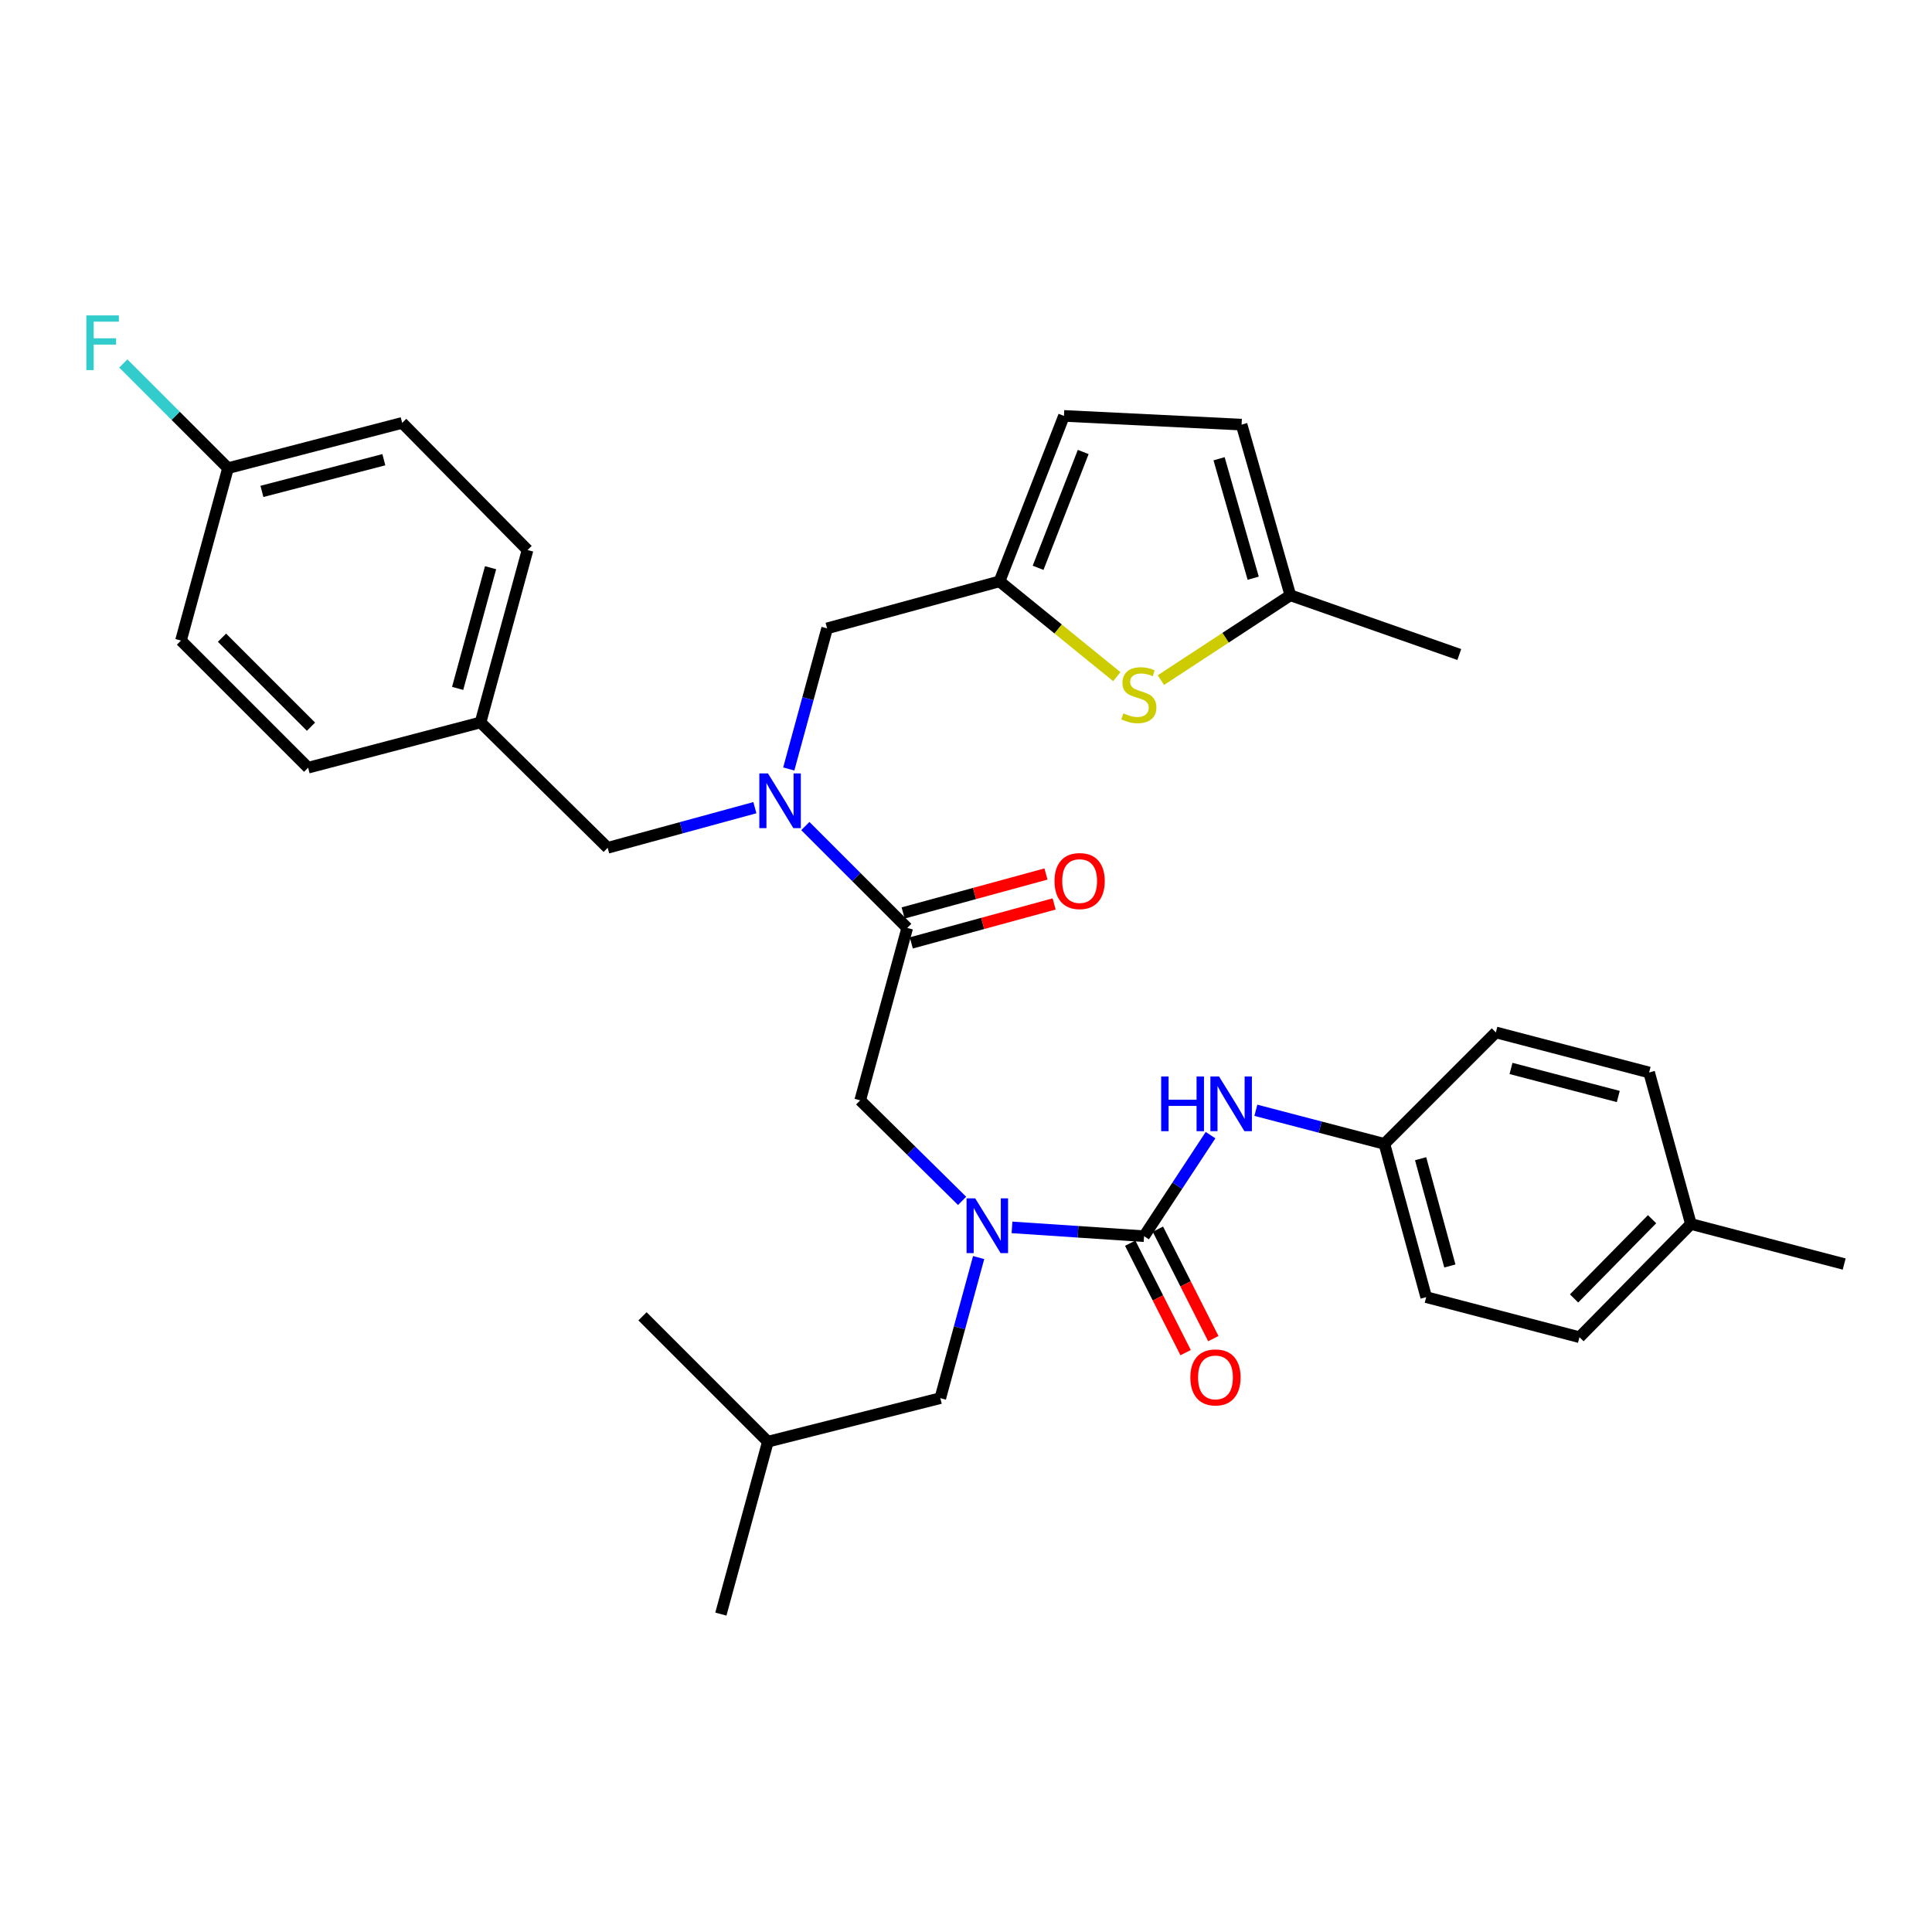 <?xml version='1.0' encoding='iso-8859-1'?>
<svg version='1.1' baseProfile='full'
              xmlns='http://www.w3.org/2000/svg'
                      xmlns:rdkit='http://www.rdkit.org/xml'
                      xmlns:xlink='http://www.w3.org/1999/xlink'
                  xml:space='preserve'
width='1000px' height='1000px' viewBox='0 0 1000 1000'>
<!-- END OF HEADER -->
<rect style='opacity:1.0;fill:#FFFFFF;stroke:none' width='1000' height='1000' x='0' y='0'> </rect>
<path class='bond-0' d='M 716.563,592.069 L 774.256,534.377' style='fill:none;fill-rule:evenodd;stroke:#000000;stroke-width:6px;stroke-linecap:butt;stroke-linejoin:miter;stroke-opacity:1' />
<path class='bond-1' d='M 716.563,592.069 L 738.195,671.394' style='fill:none;fill-rule:evenodd;stroke:#000000;stroke-width:6px;stroke-linecap:butt;stroke-linejoin:miter;stroke-opacity:1' />
<path class='bond-1' d='M 735.305,599.742 L 750.447,655.269' style='fill:none;fill-rule:evenodd;stroke:#000000;stroke-width:6px;stroke-linecap:butt;stroke-linejoin:miter;stroke-opacity:1' />
<path class='bond-2' d='M 716.563,592.069 L 683.296,583.376' style='fill:none;fill-rule:evenodd;stroke:#000000;stroke-width:6px;stroke-linecap:butt;stroke-linejoin:miter;stroke-opacity:1' />
<path class='bond-2' d='M 683.296,583.376 L 650.029,574.682' style='fill:none;fill-rule:evenodd;stroke:#0000FF;stroke-width:6px;stroke-linecap:butt;stroke-linejoin:miter;stroke-opacity:1' />
<path class='bond-3' d='M 497.987,621.568 L 471.61,595.552' style='fill:none;fill-rule:evenodd;stroke:#0000FF;stroke-width:6px;stroke-linecap:butt;stroke-linejoin:miter;stroke-opacity:1' />
<path class='bond-3' d='M 471.61,595.552 L 445.233,569.537' style='fill:none;fill-rule:evenodd;stroke:#000000;stroke-width:6px;stroke-linecap:butt;stroke-linejoin:miter;stroke-opacity:1' />
<path class='bond-4' d='M 523.81,635.291 L 557.987,637.57' style='fill:none;fill-rule:evenodd;stroke:#0000FF;stroke-width:6px;stroke-linecap:butt;stroke-linejoin:miter;stroke-opacity:1' />
<path class='bond-4' d='M 557.987,637.57 L 592.165,639.848' style='fill:none;fill-rule:evenodd;stroke:#000000;stroke-width:6px;stroke-linecap:butt;stroke-linejoin:miter;stroke-opacity:1' />
<path class='bond-5' d='M 506.545,650.912 L 496.624,687.296' style='fill:none;fill-rule:evenodd;stroke:#0000FF;stroke-width:6px;stroke-linecap:butt;stroke-linejoin:miter;stroke-opacity:1' />
<path class='bond-5' d='M 496.624,687.296 L 486.702,723.679' style='fill:none;fill-rule:evenodd;stroke:#000000;stroke-width:6px;stroke-linecap:butt;stroke-linejoin:miter;stroke-opacity:1' />
<path class='bond-6' d='M 584.999,643.475 L 599.338,671.8' style='fill:none;fill-rule:evenodd;stroke:#000000;stroke-width:6px;stroke-linecap:butt;stroke-linejoin:miter;stroke-opacity:1' />
<path class='bond-6' d='M 599.338,671.8 L 613.677,700.125' style='fill:none;fill-rule:evenodd;stroke:#FF0000;stroke-width:6px;stroke-linecap:butt;stroke-linejoin:miter;stroke-opacity:1' />
<path class='bond-6' d='M 599.33,636.22 L 613.669,664.545' style='fill:none;fill-rule:evenodd;stroke:#000000;stroke-width:6px;stroke-linecap:butt;stroke-linejoin:miter;stroke-opacity:1' />
<path class='bond-6' d='M 613.669,664.545 L 628.008,692.87' style='fill:none;fill-rule:evenodd;stroke:#FF0000;stroke-width:6px;stroke-linecap:butt;stroke-linejoin:miter;stroke-opacity:1' />
<path class='bond-7' d='M 592.165,639.848 L 609.369,613.699' style='fill:none;fill-rule:evenodd;stroke:#000000;stroke-width:6px;stroke-linecap:butt;stroke-linejoin:miter;stroke-opacity:1' />
<path class='bond-7' d='M 609.369,613.699 L 626.574,587.549' style='fill:none;fill-rule:evenodd;stroke:#0000FF;stroke-width:6px;stroke-linecap:butt;stroke-linejoin:miter;stroke-opacity:1' />
<path class='bond-8' d='M 875.212,633.539 L 817.528,692.133' style='fill:none;fill-rule:evenodd;stroke:#000000;stroke-width:6px;stroke-linecap:butt;stroke-linejoin:miter;stroke-opacity:1' />
<path class='bond-8' d='M 855.113,631.059 L 814.734,672.075' style='fill:none;fill-rule:evenodd;stroke:#000000;stroke-width:6px;stroke-linecap:butt;stroke-linejoin:miter;stroke-opacity:1' />
<path class='bond-9' d='M 875.212,633.539 L 954.545,654.269' style='fill:none;fill-rule:evenodd;stroke:#000000;stroke-width:6px;stroke-linecap:butt;stroke-linejoin:miter;stroke-opacity:1' />
<path class='bond-10' d='M 875.212,633.539 L 853.581,555.116' style='fill:none;fill-rule:evenodd;stroke:#000000;stroke-width:6px;stroke-linecap:butt;stroke-linejoin:miter;stroke-opacity:1' />
<path class='bond-11' d='M 774.256,534.377 L 853.581,555.116' style='fill:none;fill-rule:evenodd;stroke:#000000;stroke-width:6px;stroke-linecap:butt;stroke-linejoin:miter;stroke-opacity:1' />
<path class='bond-11' d='M 782.092,553.028 L 837.619,567.545' style='fill:none;fill-rule:evenodd;stroke:#000000;stroke-width:6px;stroke-linecap:butt;stroke-linejoin:miter;stroke-opacity:1' />
<path class='bond-12' d='M 486.702,723.679 L 397.454,746.212' style='fill:none;fill-rule:evenodd;stroke:#000000;stroke-width:6px;stroke-linecap:butt;stroke-linejoin:miter;stroke-opacity:1' />
<path class='bond-13' d='M 471.691,488.046 L 508.654,477.963' style='fill:none;fill-rule:evenodd;stroke:#000000;stroke-width:6px;stroke-linecap:butt;stroke-linejoin:miter;stroke-opacity:1' />
<path class='bond-13' d='M 508.654,477.963 L 545.617,467.879' style='fill:none;fill-rule:evenodd;stroke:#FF0000;stroke-width:6px;stroke-linecap:butt;stroke-linejoin:miter;stroke-opacity:1' />
<path class='bond-13' d='M 467.463,472.55 L 504.427,462.466' style='fill:none;fill-rule:evenodd;stroke:#000000;stroke-width:6px;stroke-linecap:butt;stroke-linejoin:miter;stroke-opacity:1' />
<path class='bond-13' d='M 504.427,462.466 L 541.39,452.382' style='fill:none;fill-rule:evenodd;stroke:#FF0000;stroke-width:6px;stroke-linecap:butt;stroke-linejoin:miter;stroke-opacity:1' />
<path class='bond-14' d='M 469.577,480.298 L 445.233,569.537' style='fill:none;fill-rule:evenodd;stroke:#000000;stroke-width:6px;stroke-linecap:butt;stroke-linejoin:miter;stroke-opacity:1' />
<path class='bond-15' d='M 469.577,480.298 L 443.208,453.929' style='fill:none;fill-rule:evenodd;stroke:#000000;stroke-width:6px;stroke-linecap:butt;stroke-linejoin:miter;stroke-opacity:1' />
<path class='bond-15' d='M 443.208,453.929 L 416.839,427.56' style='fill:none;fill-rule:evenodd;stroke:#0000FF;stroke-width:6px;stroke-linecap:butt;stroke-linejoin:miter;stroke-opacity:1' />
<path class='bond-16' d='M 397.454,746.212 L 332.56,681.317' style='fill:none;fill-rule:evenodd;stroke:#000000;stroke-width:6px;stroke-linecap:butt;stroke-linejoin:miter;stroke-opacity:1' />
<path class='bond-17' d='M 397.454,746.212 L 373.119,835.459' style='fill:none;fill-rule:evenodd;stroke:#000000;stroke-width:6px;stroke-linecap:butt;stroke-linejoin:miter;stroke-opacity:1' />
<path class='bond-18' d='M 428.108,325.245 L 517.347,300.91' style='fill:none;fill-rule:evenodd;stroke:#000000;stroke-width:6px;stroke-linecap:butt;stroke-linejoin:miter;stroke-opacity:1' />
<path class='bond-19' d='M 428.108,325.245 L 418.186,361.633' style='fill:none;fill-rule:evenodd;stroke:#000000;stroke-width:6px;stroke-linecap:butt;stroke-linejoin:miter;stroke-opacity:1' />
<path class='bond-19' d='M 418.186,361.633 L 408.264,398.021' style='fill:none;fill-rule:evenodd;stroke:#0000FF;stroke-width:6px;stroke-linecap:butt;stroke-linejoin:miter;stroke-opacity:1' />
<path class='bond-20' d='M 390.72,418.052 L 352.622,428.44' style='fill:none;fill-rule:evenodd;stroke:#0000FF;stroke-width:6px;stroke-linecap:butt;stroke-linejoin:miter;stroke-opacity:1' />
<path class='bond-20' d='M 352.622,428.44 L 314.525,438.829' style='fill:none;fill-rule:evenodd;stroke:#000000;stroke-width:6px;stroke-linecap:butt;stroke-linejoin:miter;stroke-opacity:1' />
<path class='bond-21' d='M 314.525,438.829 L 248.72,373.925' style='fill:none;fill-rule:evenodd;stroke:#000000;stroke-width:6px;stroke-linecap:butt;stroke-linejoin:miter;stroke-opacity:1' />
<path class='bond-22' d='M 208.161,218.882 L 118.012,242.316' style='fill:none;fill-rule:evenodd;stroke:#000000;stroke-width:6px;stroke-linecap:butt;stroke-linejoin:miter;stroke-opacity:1' />
<path class='bond-22' d='M 198.68,237.943 L 135.576,254.347' style='fill:none;fill-rule:evenodd;stroke:#000000;stroke-width:6px;stroke-linecap:butt;stroke-linejoin:miter;stroke-opacity:1' />
<path class='bond-23' d='M 208.161,218.882 L 273.064,284.686' style='fill:none;fill-rule:evenodd;stroke:#000000;stroke-width:6px;stroke-linecap:butt;stroke-linejoin:miter;stroke-opacity:1' />
<path class='bond-24' d='M 118.012,242.316 L 93.677,331.555' style='fill:none;fill-rule:evenodd;stroke:#000000;stroke-width:6px;stroke-linecap:butt;stroke-linejoin:miter;stroke-opacity:1' />
<path class='bond-25' d='M 118.012,242.316 L 90.918,215.221' style='fill:none;fill-rule:evenodd;stroke:#000000;stroke-width:6px;stroke-linecap:butt;stroke-linejoin:miter;stroke-opacity:1' />
<path class='bond-25' d='M 90.918,215.221 L 63.823,188.127' style='fill:none;fill-rule:evenodd;stroke:#33CCCC;stroke-width:6px;stroke-linecap:butt;stroke-linejoin:miter;stroke-opacity:1' />
<path class='bond-26' d='M 517.347,300.91 L 547.702,325.575' style='fill:none;fill-rule:evenodd;stroke:#000000;stroke-width:6px;stroke-linecap:butt;stroke-linejoin:miter;stroke-opacity:1' />
<path class='bond-26' d='M 547.702,325.575 L 578.058,350.239' style='fill:none;fill-rule:evenodd;stroke:#CCCC00;stroke-width:6px;stroke-linecap:butt;stroke-linejoin:miter;stroke-opacity:1' />
<path class='bond-27' d='M 517.347,300.91 L 550.704,215.276' style='fill:none;fill-rule:evenodd;stroke:#000000;stroke-width:6px;stroke-linecap:butt;stroke-linejoin:miter;stroke-opacity:1' />
<path class='bond-27' d='M 537.318,293.895 L 560.668,233.952' style='fill:none;fill-rule:evenodd;stroke:#000000;stroke-width:6px;stroke-linecap:butt;stroke-linejoin:miter;stroke-opacity:1' />
<path class='bond-28' d='M 600.885,352.019 L 634.384,330.07' style='fill:none;fill-rule:evenodd;stroke:#CCCC00;stroke-width:6px;stroke-linecap:butt;stroke-linejoin:miter;stroke-opacity:1' />
<path class='bond-28' d='M 634.384,330.07 L 667.884,308.121' style='fill:none;fill-rule:evenodd;stroke:#000000;stroke-width:6px;stroke-linecap:butt;stroke-linejoin:miter;stroke-opacity:1' />
<path class='bond-29' d='M 550.704,215.276 L 642.647,219.783' style='fill:none;fill-rule:evenodd;stroke:#000000;stroke-width:6px;stroke-linecap:butt;stroke-linejoin:miter;stroke-opacity:1' />
<path class='bond-30' d='M 667.884,308.121 L 642.647,219.783' style='fill:none;fill-rule:evenodd;stroke:#000000;stroke-width:6px;stroke-linecap:butt;stroke-linejoin:miter;stroke-opacity:1' />
<path class='bond-30' d='M 648.653,299.282 L 630.987,237.446' style='fill:none;fill-rule:evenodd;stroke:#000000;stroke-width:6px;stroke-linecap:butt;stroke-linejoin:miter;stroke-opacity:1' />
<path class='bond-31' d='M 667.884,308.121 L 755.329,338.774' style='fill:none;fill-rule:evenodd;stroke:#000000;stroke-width:6px;stroke-linecap:butt;stroke-linejoin:miter;stroke-opacity:1' />
<path class='bond-32' d='M 93.677,331.555 L 159.481,397.359' style='fill:none;fill-rule:evenodd;stroke:#000000;stroke-width:6px;stroke-linecap:butt;stroke-linejoin:miter;stroke-opacity:1' />
<path class='bond-32' d='M 114.905,330.067 L 160.969,376.13' style='fill:none;fill-rule:evenodd;stroke:#000000;stroke-width:6px;stroke-linecap:butt;stroke-linejoin:miter;stroke-opacity:1' />
<path class='bond-33' d='M 159.481,397.359 L 248.72,373.925' style='fill:none;fill-rule:evenodd;stroke:#000000;stroke-width:6px;stroke-linecap:butt;stroke-linejoin:miter;stroke-opacity:1' />
<path class='bond-34' d='M 248.72,373.925 L 273.064,284.686' style='fill:none;fill-rule:evenodd;stroke:#000000;stroke-width:6px;stroke-linecap:butt;stroke-linejoin:miter;stroke-opacity:1' />
<path class='bond-34' d='M 236.875,356.312 L 253.916,293.845' style='fill:none;fill-rule:evenodd;stroke:#000000;stroke-width:6px;stroke-linecap:butt;stroke-linejoin:miter;stroke-opacity:1' />
<path class='bond-35' d='M 738.195,671.394 L 817.528,692.133' style='fill:none;fill-rule:evenodd;stroke:#000000;stroke-width:6px;stroke-linecap:butt;stroke-linejoin:miter;stroke-opacity:1' />
<path  class='atom-1' d='M 504.777 620.28
L 514.057 635.28
Q 514.977 636.76, 516.457 639.44
Q 517.937 642.12, 518.017 642.28
L 518.017 620.28
L 521.777 620.28
L 521.777 648.6
L 517.897 648.6
L 507.937 632.2
Q 506.777 630.28, 505.537 628.08
Q 504.337 625.88, 503.977 625.2
L 503.977 648.6
L 500.297 648.6
L 500.297 620.28
L 504.777 620.28
' fill='#0000FF'/>
<path  class='atom-3' d='M 616.127 712.943
Q 616.127 706.143, 619.487 702.343
Q 622.847 698.543, 629.127 698.543
Q 635.407 698.543, 638.767 702.343
Q 642.127 706.143, 642.127 712.943
Q 642.127 719.823, 638.727 723.743
Q 635.327 727.623, 629.127 727.623
Q 622.887 727.623, 619.487 723.743
Q 616.127 719.863, 616.127 712.943
M 629.127 724.423
Q 633.447 724.423, 635.767 721.543
Q 638.127 718.623, 638.127 712.943
Q 638.127 707.383, 635.767 704.583
Q 633.447 701.743, 629.127 701.743
Q 624.807 701.743, 622.447 704.543
Q 620.127 707.343, 620.127 712.943
Q 620.127 718.663, 622.447 721.543
Q 624.807 724.423, 629.127 724.423
' fill='#FF0000'/>
<path  class='atom-4' d='M 601.019 557.179
L 604.859 557.179
L 604.859 569.219
L 619.339 569.219
L 619.339 557.179
L 623.179 557.179
L 623.179 585.499
L 619.339 585.499
L 619.339 572.419
L 604.859 572.419
L 604.859 585.499
L 601.019 585.499
L 601.019 557.179
' fill='#0000FF'/>
<path  class='atom-4' d='M 630.979 557.179
L 640.259 572.179
Q 641.179 573.659, 642.659 576.339
Q 644.139 579.019, 644.219 579.179
L 644.219 557.179
L 647.979 557.179
L 647.979 585.499
L 644.099 585.499
L 634.139 569.099
Q 632.979 567.179, 631.739 564.979
Q 630.539 562.779, 630.179 562.099
L 630.179 585.499
L 626.499 585.499
L 626.499 557.179
L 630.979 557.179
' fill='#0000FF'/>
<path  class='atom-9' d='M 545.816 456.034
Q 545.816 449.234, 549.176 445.434
Q 552.536 441.634, 558.816 441.634
Q 565.096 441.634, 568.456 445.434
Q 571.816 449.234, 571.816 456.034
Q 571.816 462.914, 568.416 466.834
Q 565.016 470.714, 558.816 470.714
Q 552.576 470.714, 549.176 466.834
Q 545.816 462.954, 545.816 456.034
M 558.816 467.514
Q 563.136 467.514, 565.456 464.634
Q 567.816 461.714, 567.816 456.034
Q 567.816 450.474, 565.456 447.674
Q 563.136 444.834, 558.816 444.834
Q 554.496 444.834, 552.136 447.634
Q 549.816 450.434, 549.816 456.034
Q 549.816 461.754, 552.136 464.634
Q 554.496 467.514, 558.816 467.514
' fill='#FF0000'/>
<path  class='atom-13' d='M 397.512 400.333
L 406.792 415.333
Q 407.712 416.813, 409.192 419.493
Q 410.672 422.173, 410.752 422.333
L 410.752 400.333
L 414.512 400.333
L 414.512 428.653
L 410.632 428.653
L 400.672 412.253
Q 399.512 410.333, 398.272 408.133
Q 397.072 405.933, 396.712 405.253
L 396.712 428.653
L 393.032 428.653
L 393.032 400.333
L 397.512 400.333
' fill='#0000FF'/>
<path  class='atom-18' d='M 581.461 369.224
Q 581.781 369.344, 583.101 369.904
Q 584.421 370.464, 585.861 370.824
Q 587.341 371.144, 588.781 371.144
Q 591.461 371.144, 593.021 369.864
Q 594.581 368.544, 594.581 366.264
Q 594.581 364.704, 593.781 363.744
Q 593.021 362.784, 591.821 362.264
Q 590.621 361.744, 588.621 361.144
Q 586.101 360.384, 584.581 359.664
Q 583.101 358.944, 582.021 357.424
Q 580.981 355.904, 580.981 353.344
Q 580.981 349.784, 583.381 347.584
Q 585.821 345.384, 590.621 345.384
Q 593.901 345.384, 597.621 346.944
L 596.701 350.024
Q 593.301 348.624, 590.741 348.624
Q 587.981 348.624, 586.461 349.784
Q 584.941 350.904, 584.981 352.864
Q 584.981 354.384, 585.741 355.304
Q 586.541 356.224, 587.661 356.744
Q 588.821 357.264, 590.741 357.864
Q 593.301 358.664, 594.821 359.464
Q 596.341 360.264, 597.421 361.904
Q 598.541 363.504, 598.541 366.264
Q 598.541 370.184, 595.901 372.304
Q 593.301 374.384, 588.941 374.384
Q 586.421 374.384, 584.501 373.824
Q 582.621 373.304, 580.381 372.384
L 581.461 369.224
' fill='#CCCC00'/>
<path  class='atom-27' d='M 44.689 163.252
L 61.529 163.252
L 61.529 166.492
L 48.489 166.492
L 48.489 175.092
L 60.089 175.092
L 60.089 178.372
L 48.489 178.372
L 48.489 191.572
L 44.689 191.572
L 44.689 163.252
' fill='#33CCCC'/>
</svg>
